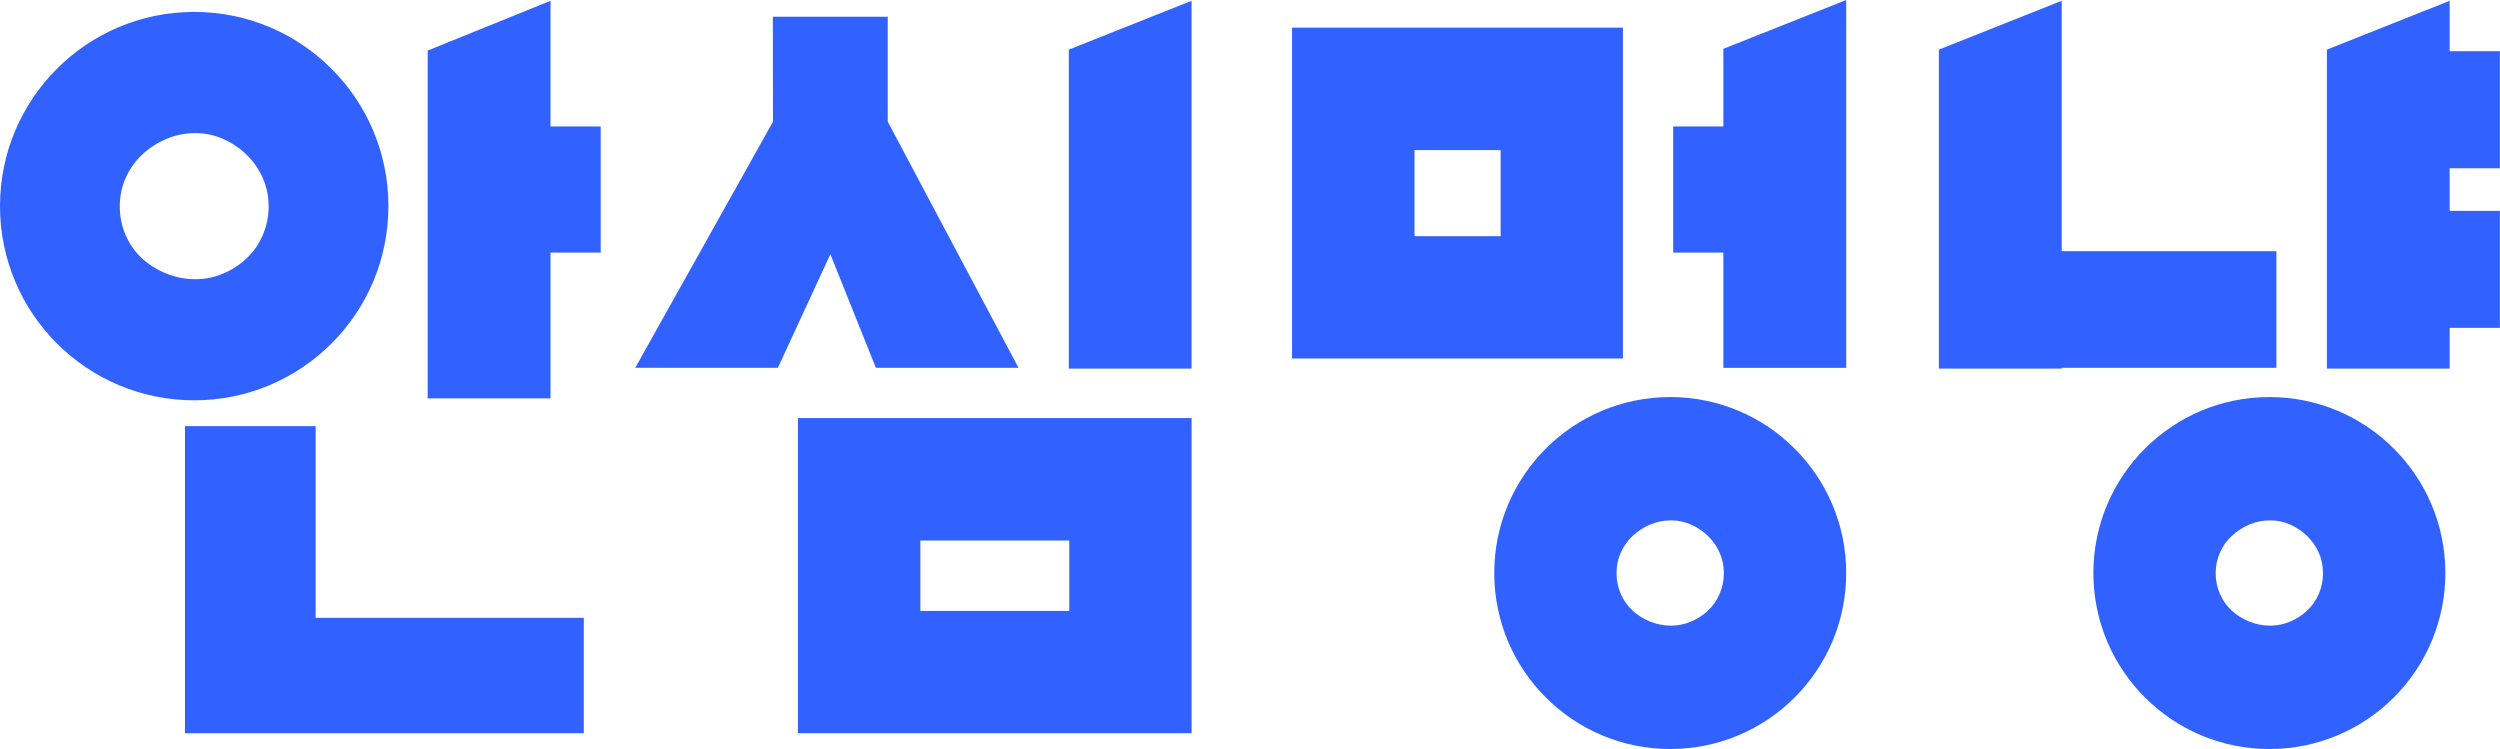 <svg width="257" height="77" viewBox="0 0 257 77" fill="none" xmlns="http://www.w3.org/2000/svg">
<path d="M91.261 12.507V1.718H79.447L79.463 12.507L65.301 37.813H79.963L85.362 26.136L90.042 37.813H104.705L91.261 12.507Z" fill="#3162FF"/>
<path d="M19.964 1.225C8.933 1.225 0 10.165 0 21.189C0 32.211 8.933 41.152 19.964 41.152C30.995 41.152 39.928 32.219 39.928 21.189C39.928 10.158 30.987 1.225 19.964 1.225ZM27.009 24.174C26.605 25.102 26.056 25.893 25.354 26.555C24.66 27.216 23.853 27.733 22.95 28.12C22.038 28.508 21.086 28.701 20.077 28.701C19.068 28.701 18.035 28.508 17.091 28.12C16.147 27.733 15.316 27.216 14.598 26.555C13.88 25.901 13.323 25.102 12.919 24.174C12.516 23.246 12.314 22.262 12.314 21.221C12.314 20.18 12.516 19.203 12.919 18.291C13.323 17.388 13.888 16.589 14.598 15.911C15.316 15.233 16.147 14.693 17.091 14.289C18.035 13.886 19.036 13.684 20.077 13.684C21.118 13.684 22.038 13.886 22.95 14.289C23.853 14.693 24.66 15.233 25.354 15.911C26.048 16.589 26.605 17.38 27.009 18.291C27.412 19.203 27.614 20.18 27.614 21.221C27.614 22.262 27.412 23.246 27.009 24.174Z" fill="#3162FF"/>
<path d="M171.699 40.816C161.709 40.816 153.608 48.918 153.608 58.908C153.608 68.898 161.709 77 171.699 77C181.689 77 189.791 68.898 189.791 58.908C189.791 48.918 181.689 40.816 171.699 40.816ZM176.775 61.055C176.485 61.724 176.089 62.297 175.581 62.765C175.081 63.242 174.5 63.613 173.846 63.895C173.192 64.178 172.498 64.315 171.78 64.315C171.062 64.315 170.312 64.178 169.626 63.895C168.94 63.621 168.343 63.242 167.826 62.765C167.31 62.289 166.906 61.716 166.616 61.055C166.325 60.385 166.18 59.675 166.18 58.924C166.18 58.174 166.325 57.472 166.616 56.81C166.906 56.157 167.31 55.584 167.826 55.099C168.343 54.615 168.94 54.22 169.626 53.929C170.312 53.639 171.03 53.494 171.78 53.494C172.531 53.494 173.192 53.639 173.846 53.929C174.5 54.22 175.081 54.615 175.581 55.099C176.081 55.592 176.477 56.157 176.775 56.81C177.066 57.464 177.211 58.166 177.211 58.924C177.211 59.683 177.066 60.385 176.775 61.055Z" fill="#3162FF"/>
<path d="M233.292 40.816C223.302 40.816 215.2 48.918 215.2 58.908C215.2 68.898 223.302 77 233.292 77C243.282 77 251.383 68.898 251.383 58.908C251.383 48.918 243.282 40.816 233.292 40.816ZM238.367 61.055C238.077 61.724 237.681 62.297 237.173 62.765C236.673 63.242 236.092 63.613 235.438 63.895C234.784 64.178 234.09 64.315 233.372 64.315C232.654 64.315 231.904 64.178 231.218 63.895C230.532 63.621 229.935 63.242 229.418 62.765C228.902 62.289 228.498 61.716 228.208 61.055C227.917 60.385 227.772 59.675 227.772 58.924C227.772 58.174 227.917 57.472 228.208 56.81C228.498 56.157 228.902 55.584 229.418 55.099C229.935 54.615 230.532 54.22 231.218 53.929C231.904 53.639 232.622 53.494 233.372 53.494C234.123 53.494 234.784 53.639 235.438 53.929C236.092 54.22 236.673 54.615 237.173 55.099C237.673 55.592 238.069 56.157 238.367 56.81C238.658 57.464 238.803 58.166 238.803 58.924C238.803 59.683 238.658 60.385 238.367 61.055Z" fill="#3162FF"/>
<path d="M61.751 13H56.595V0.081L43.966 5.197V40.953H56.595V25.967H61.751V13Z" fill="#3162FF"/>
<path d="M109.872 5.1V37.894H122.492V0.081L109.872 5.1Z" fill="#3162FF"/>
<path d="M177.16 5.019V13H172.004V25.968H177.16V37.814H189.789V0L177.16 5.019Z" fill="#3162FF"/>
<path d="M256.99 17.301V5.261H251.826V0.081L239.205 5.1V21.674V33.706V37.894H251.826V33.706H256.99V21.674H251.826V17.301H256.99Z" fill="#3162FF"/>
<path d="M234.014 25.822H211.944V0.081L199.315 5.1V25.822V37.813V37.894H211.944V37.813H234.014V25.822Z" fill="#3162FF"/>
<path d="M82.027 42.976V75.375H122.495V42.976H82.027ZM109.923 62.803H94.615V55.565H109.923V62.803Z" fill="#3162FF"/>
<path d="M132.824 2.84V36.853H166.837V2.84H132.824ZM154.264 24.281H145.412V15.429H154.264V24.281Z" fill="#3162FF"/>
<path d="M60.016 63.514H32.45V43.808H19.014V63.514V75.376H32.45H60.016V63.514Z" fill="#3162FF"/>
</svg>
